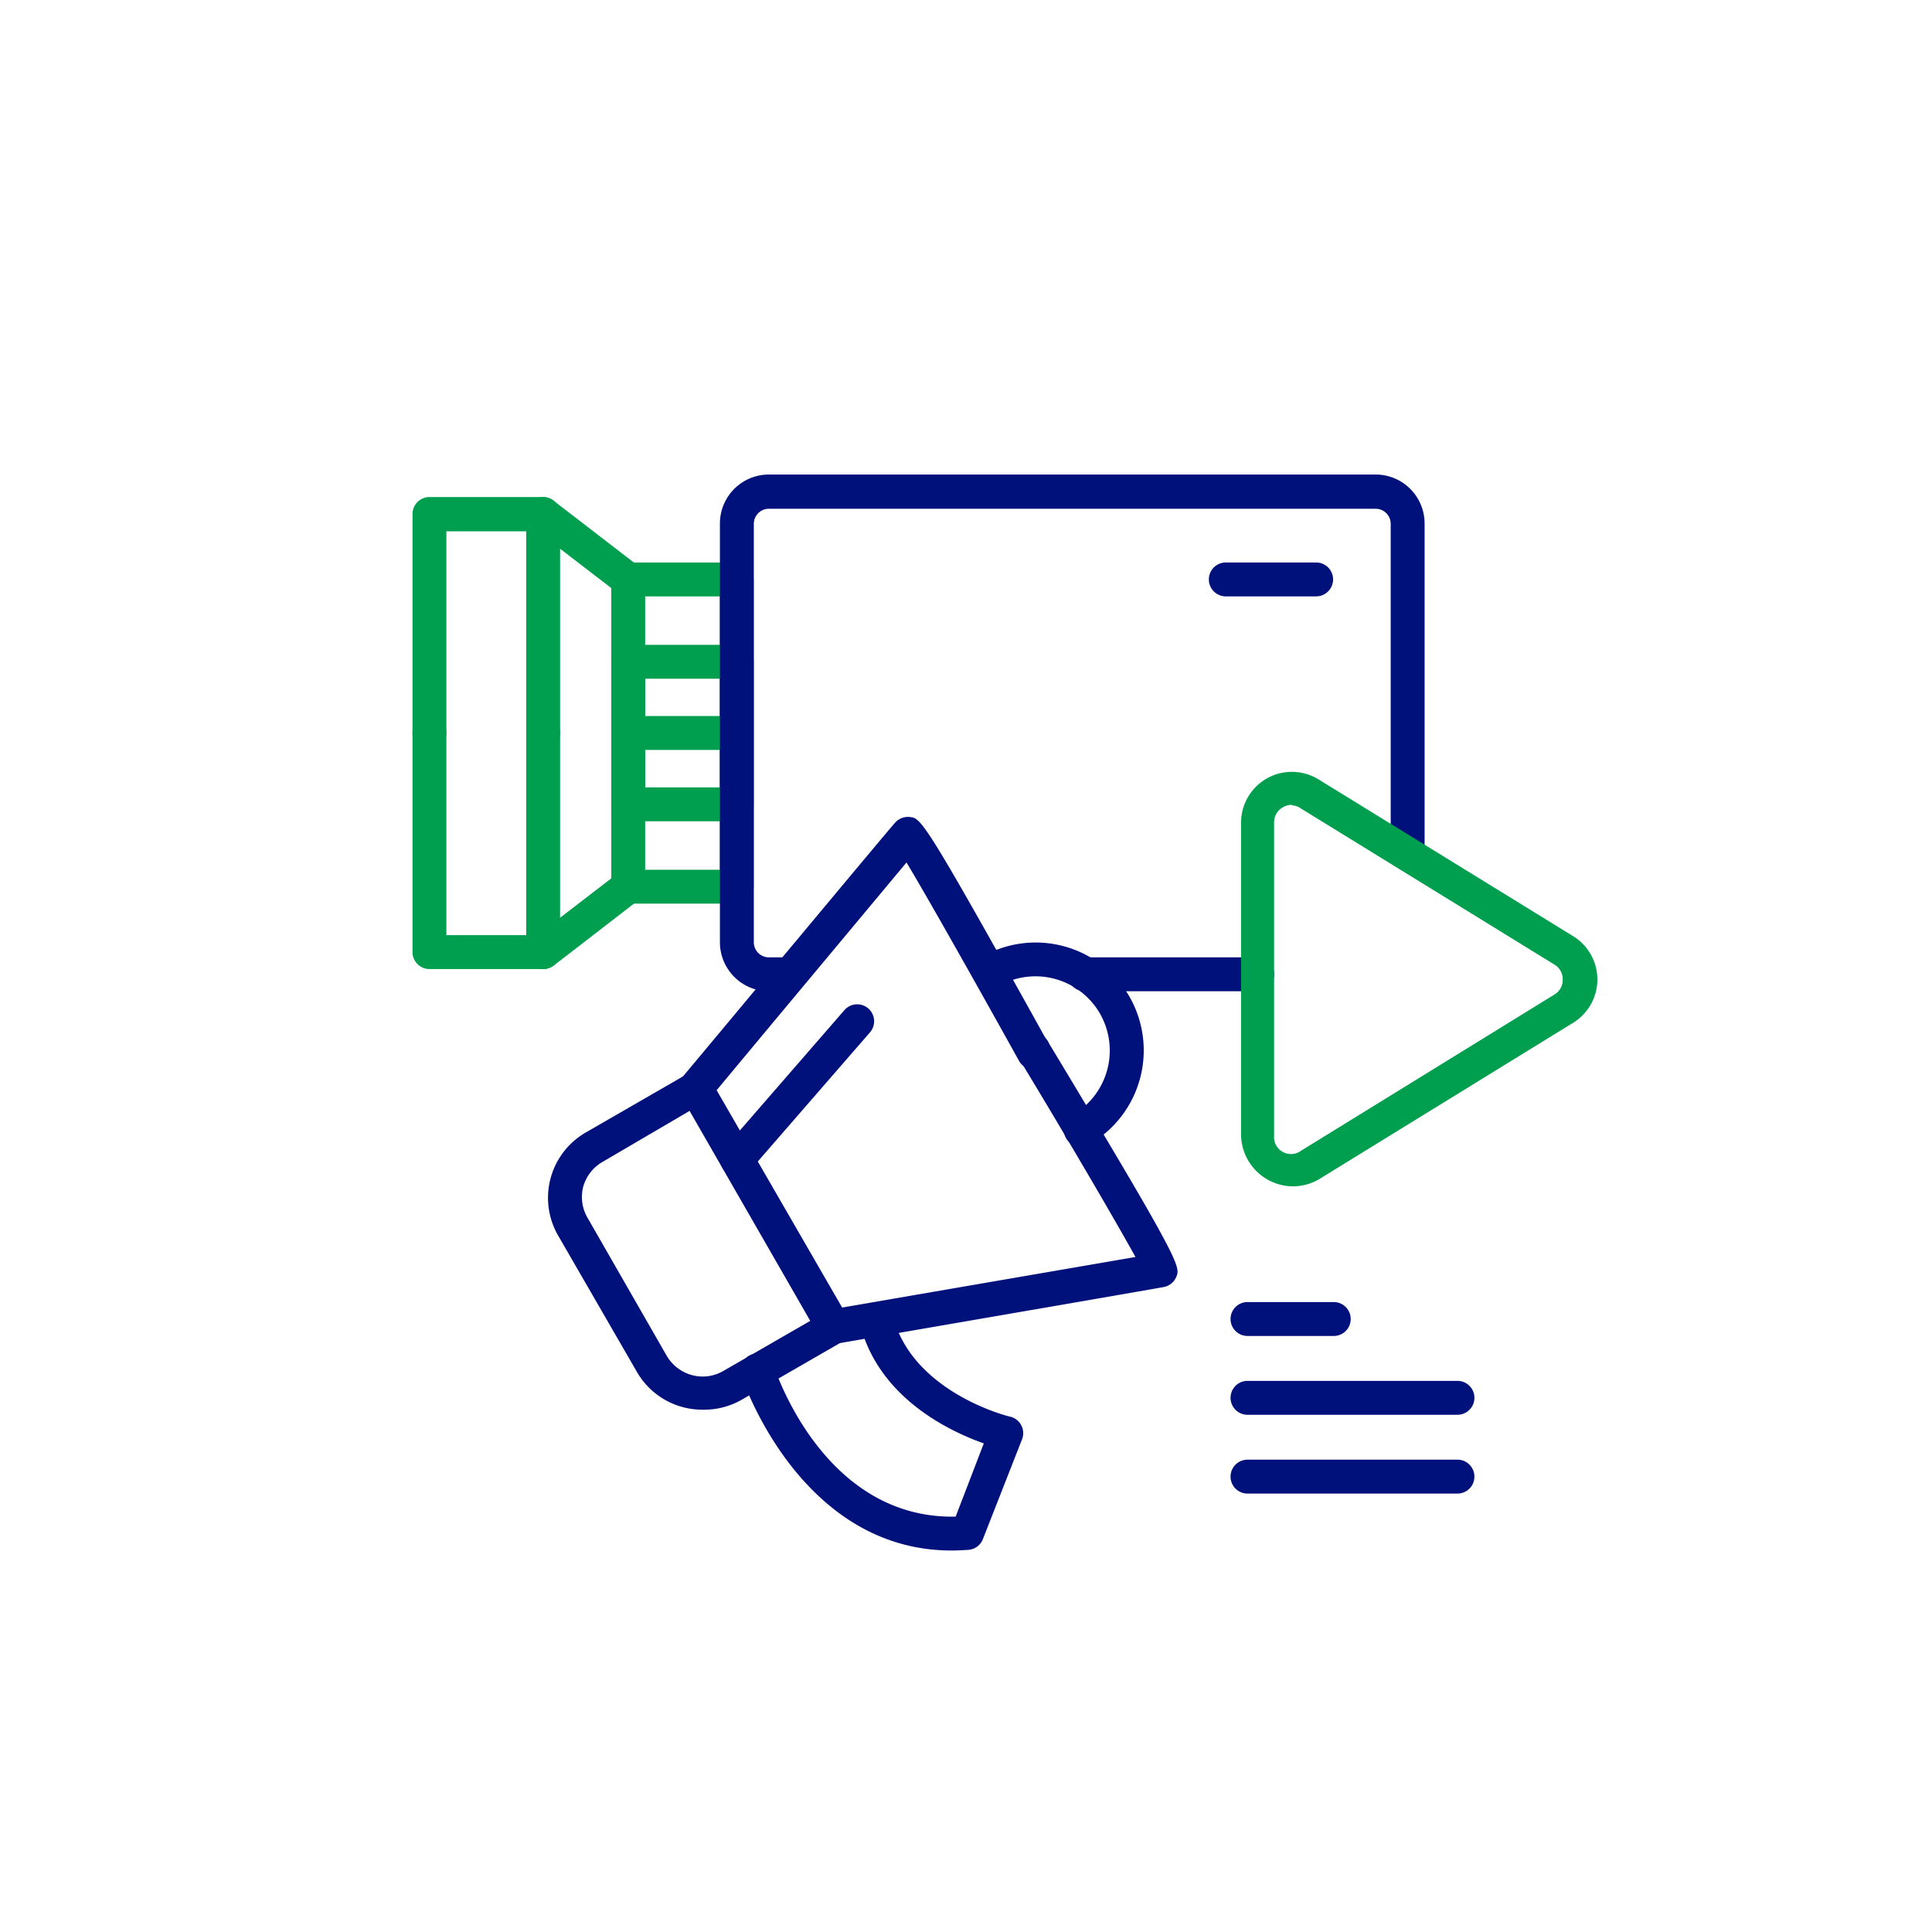 <svg xmlns="http://www.w3.org/2000/svg" id="Layer_1" data-name="Layer 1" viewBox="0 0 114 114"><defs><style>.cls-1{fill:#009f4f;}.cls-2{fill:#00117c;}</style></defs><path class="cls-1" d="M43.47,53.32h-6.4a1,1,0,0,1-1-1V34.19a1,1,0,0,1,1-1h6.4a1,1,0,0,1,1,1V52.32A1,1,0,0,1,43.47,53.32Zm-5.4-2h4.4V35.19h-4.4Z"></path><path class="cls-1" d="M43.47,48.46h-6.4a1,1,0,0,1-1-1V39.05a1,1,0,0,1,1-1h6.4a1,1,0,0,1,1,1v8.41A1,1,0,0,1,43.47,48.46Zm-5.4-2h4.4V40.05h-4.4Z"></path><path class="cls-1" d="M43.16,44.25H37.38a1,1,0,1,1,0-2h5.78a1,1,0,0,1,0,2Z"></path><path class="cls-1" d="M25.34,44.25a1,1,0,0,1-1-1V30.33a1,1,0,0,1,1-1h6.71a1,1,0,0,1,.61.21l5,3.85A1,1,0,0,1,36.46,35l-4.75-3.65H26.34V43.25A1,1,0,0,1,25.34,44.25Z"></path><path class="cls-1" d="M32.05,44.25a1,1,0,0,1-1-1V30.33a1,1,0,0,1,2,0V43.25A1,1,0,0,1,32.05,44.25Z"></path><path class="cls-1" d="M32.05,57.18H25.34a1,1,0,0,1-1-1V43.25a1,1,0,0,1,2,0V55.18h5.37l4.75-3.65a1,1,0,1,1,1.22,1.58l-5,3.86A1,1,0,0,1,32.05,57.18Z"></path><path class="cls-1" d="M32.05,57.18a1,1,0,0,1-1-1V43.25a1,1,0,0,1,2,0V56.18A1,1,0,0,1,32.05,57.18Z"></path><path class="cls-2" d="M74.18,58.49H64a1,1,0,0,1,0-2H74.18a1,1,0,0,1,0,2Z"></path><path class="cls-2" d="M46.64,58.49H45.37a2.89,2.89,0,0,1-2.89-2.89V30.91A2.89,2.89,0,0,1,45.37,28h35.8a2.89,2.89,0,0,1,2.89,2.89V50.38a1,1,0,0,1-2,0V30.91a.89.89,0,0,0-.89-.89H45.37a.89.89,0,0,0-.89.89V55.6a.89.89,0,0,0,.89.89h1.27a1,1,0,0,1,0,2Z"></path><path class="cls-2" d="M77.66,35.19H72.33a1,1,0,0,1,0-2h5.33a1,1,0,0,1,0,2Z"></path><path class="cls-1" d="M76.23,70a3.08,3.08,0,0,1-3-3.06V48.57A3,3,0,0,1,77.82,46l14.94,9.2a3,3,0,0,1,0,5.19l-14.94,9.2A3.05,3.05,0,0,1,76.23,70Zm0-22.51a1,1,0,0,0-.52.14,1,1,0,0,0-.53.91V67a1,1,0,0,0,1.59.9l14.94-9.21a1,1,0,0,0,.5-.89,1,1,0,0,0-.5-.89l-14.94-9.2A1,1,0,0,0,76.23,47.52Z"></path><path class="cls-2" d="M41.47,83.18A4.45,4.45,0,0,1,37.61,81l-4.68-8.1a4.45,4.45,0,0,1,1.64-6.08l6-3.46a1,1,0,0,1,.76-.1,1,1,0,0,1,.61.47l8.13,14.08a1,1,0,0,1,.1.75,1,1,0,0,1-.47.61l-6,3.46A4.45,4.45,0,0,1,41.47,83.18Zm-.78-17.63-5.12,3A2.46,2.46,0,0,0,34.42,70a2.43,2.43,0,0,0,.25,1.86L39.34,80a2.48,2.48,0,0,0,1.49,1.14,2.42,2.42,0,0,0,1.86-.25l5.12-2.95Z"></path><path class="cls-2" d="M41.05,65.19a1,1,0,0,1-.77-1.65c2.07-2.47,12.36-14.83,12.54-15a1,1,0,0,1,.87-.33c.66.07.81.09,8.19,13.39a1,1,0,0,1-1.75,1c-2.07-3.73-5.26-9.41-6.64-11.71-2.2,2.64-8.22,9.85-11.67,14A1,1,0,0,1,41.05,65.19Z"></path><path class="cls-2" d="M49.18,79.27a1,1,0,0,1-.17-2L67,74.17c-1.29-2.34-4.62-8-6.81-11.6a1,1,0,1,1,1.71-1c7.83,13,7.77,13.18,7.5,13.79a1,1,0,0,1-.72.58c-.27.06-16.12,2.79-19.29,3.34Z"></path><path class="cls-2" d="M63.78,67.66a1,1,0,0,1-.87-.49,1,1,0,0,1,.34-1.36l.51.86-.49-.87a4.39,4.39,0,0,0,1.63-6,4.39,4.39,0,0,0-6-1.6l-1-1.72a6.39,6.39,0,0,1,8.74,2.32,6.39,6.39,0,0,1-2.34,8.71A1.06,1.06,0,0,1,63.78,67.66Z"></path><path class="cls-2" d="M43.49,69.42a1,1,0,0,1-.65-.25,1,1,0,0,1-.1-1.41l7.08-8.15a1,1,0,0,1,1.42-.1,1,1,0,0,1,.09,1.41l-7.08,8.15A1,1,0,0,1,43.49,69.42Z"></path><path class="cls-2" d="M56.15,91.49c-9,0-12.38-10.22-12.41-10.33a1,1,0,0,1,.65-1.25,1,1,0,0,1,1.25.64c.13.38,3,9.1,10.75,8.94l1.66-4.32c-2-.71-6.23-2.68-7.32-7.1a1,1,0,0,1,1.94-.48c1.13,4.58,6.87,6,6.93,6a1,1,0,0,1,.71,1.33L58,90.81a1,1,0,0,1-.85.64C56.82,91.47,56.48,91.49,56.15,91.49Z"></path><path class="cls-2" d="M78.7,78.83H73.61a1,1,0,0,1,0-2H78.7a1,1,0,0,1,0,2Z"></path><path class="cls-2" d="M86,83.48H73.61a1,1,0,0,1,0-2H86a1,1,0,0,1,0,2Z"></path><path class="cls-2" d="M86,88.13H73.61a1,1,0,0,1,0-2H86a1,1,0,0,1,0,2Z"></path></svg>